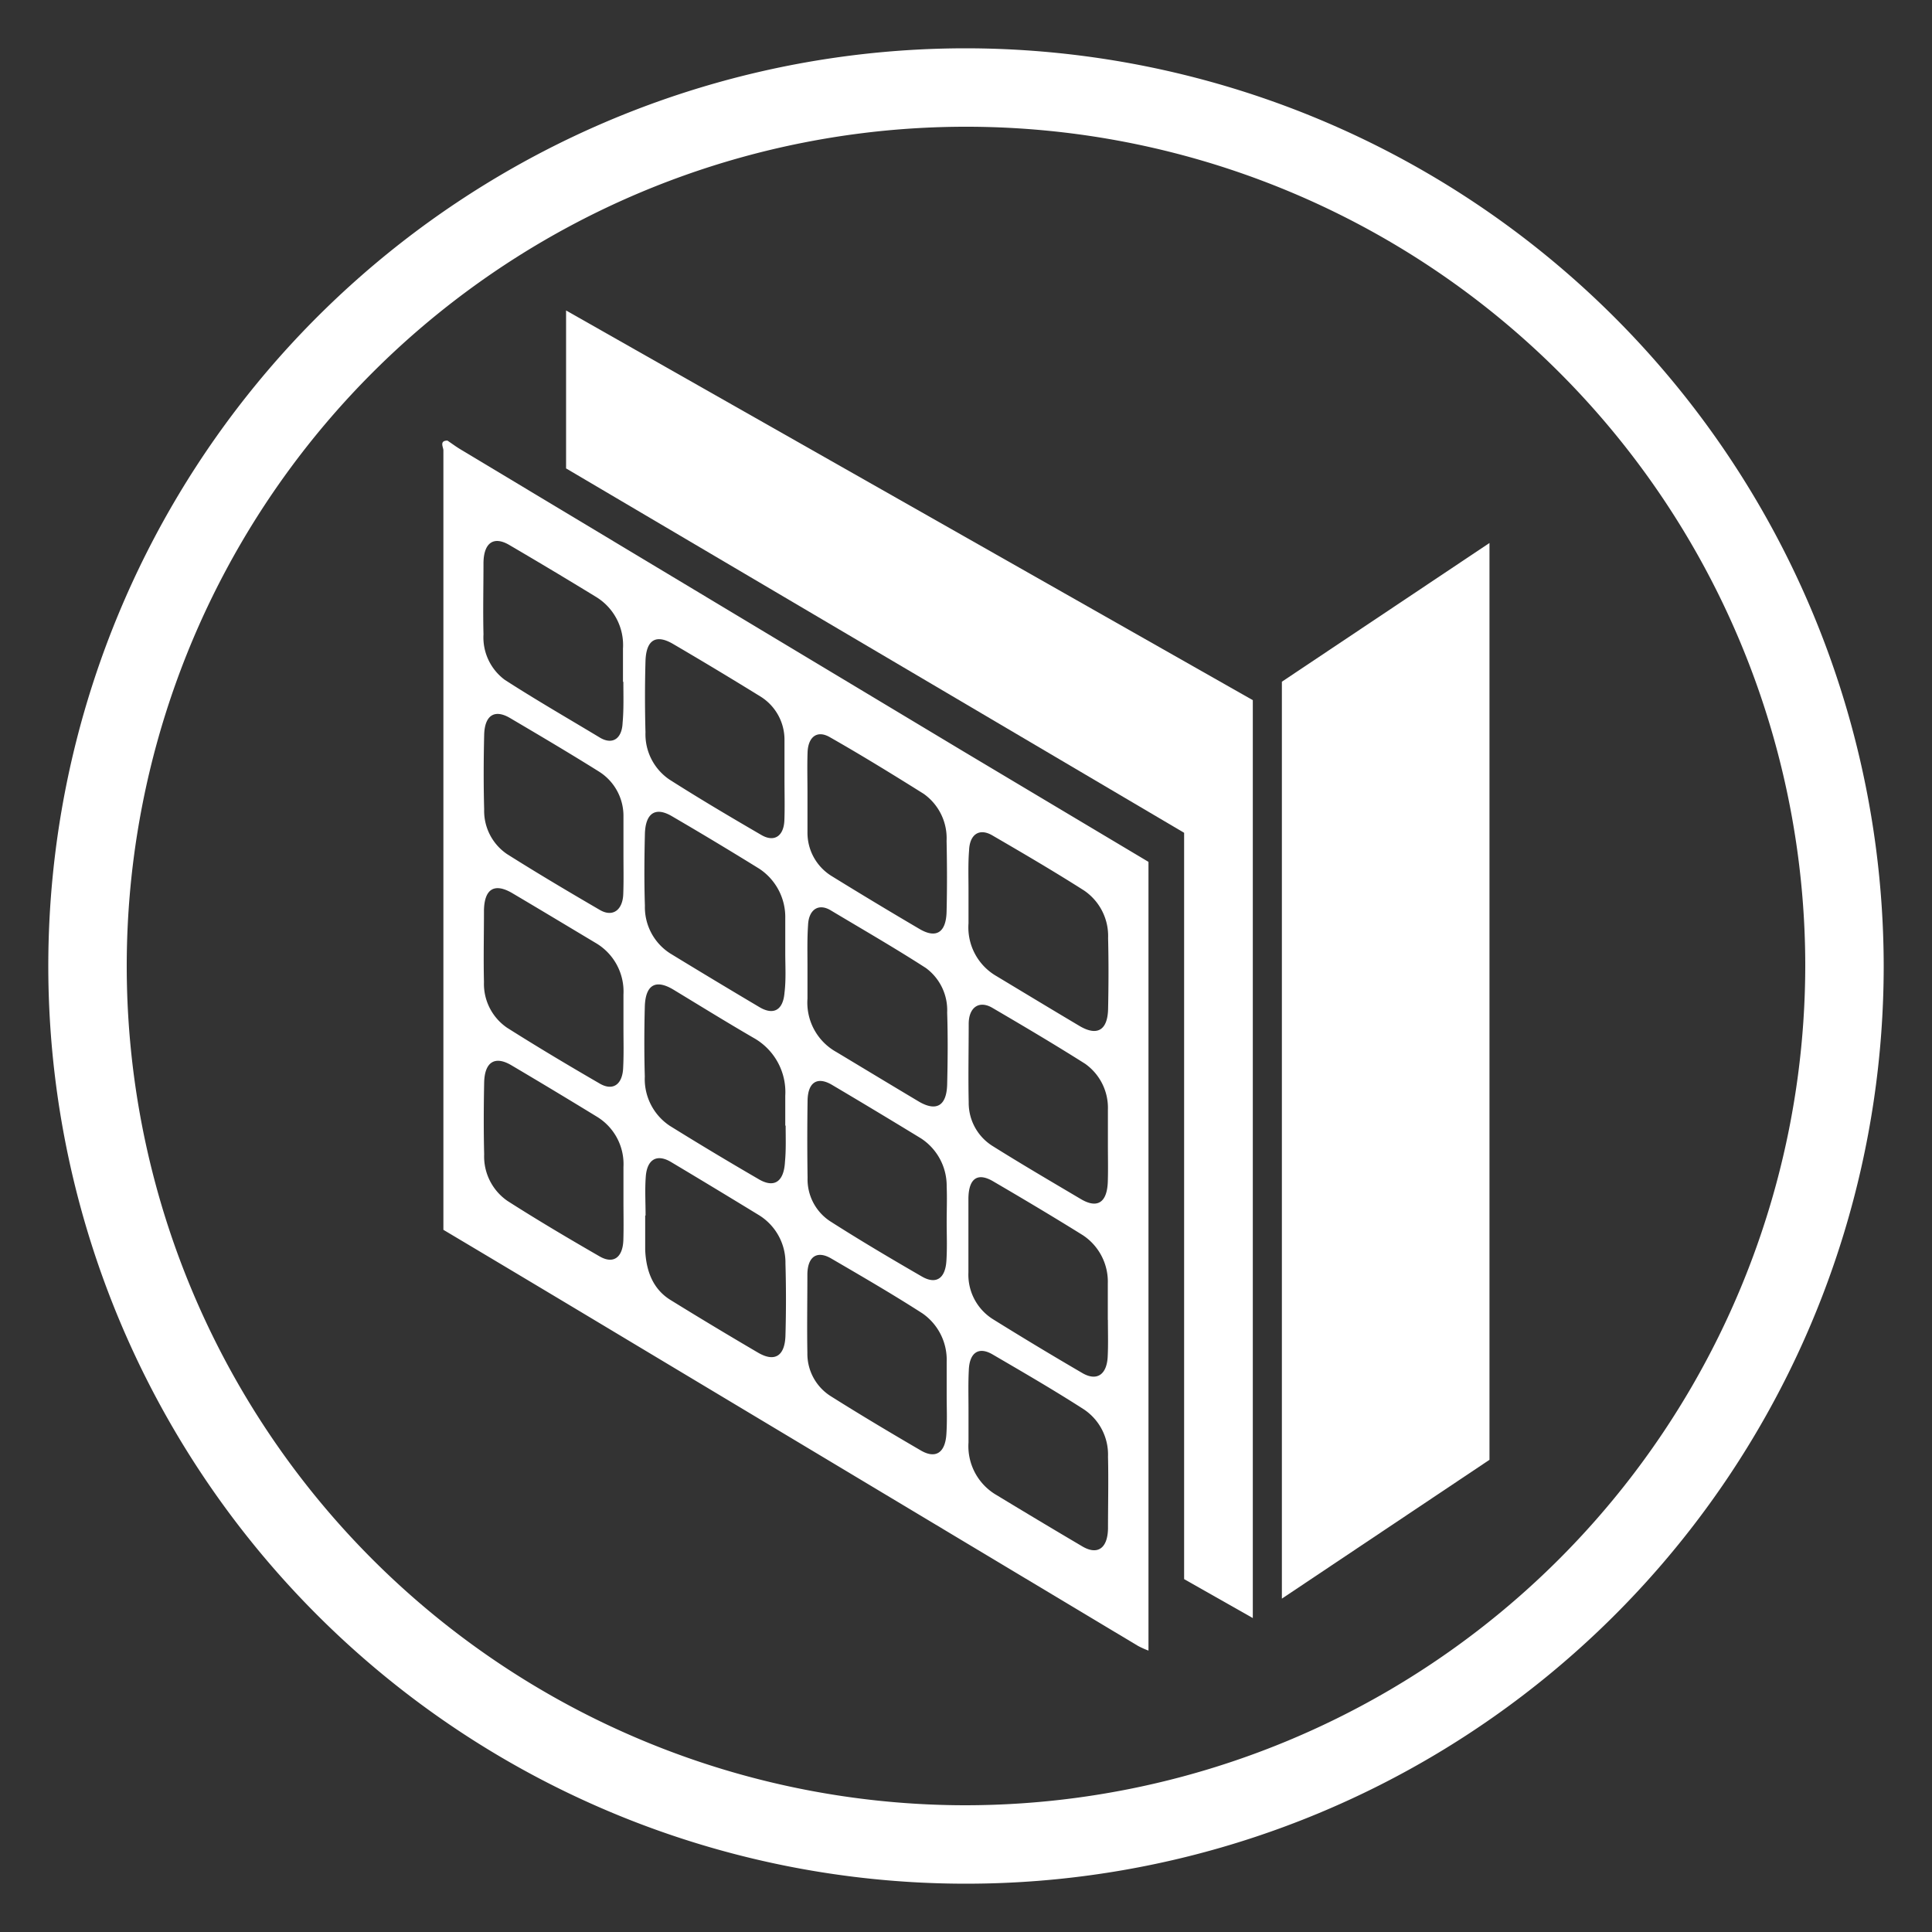 <svg xmlns="http://www.w3.org/2000/svg" id="Layer_1" data-name="Layer 1" viewBox="0 0 200 200"><rect x="0" y="0" width="200" height="200" fill="#333333" stroke="none"/><title>HammerEnergy_IconeSito</title><path d="M100,5a95,95,0,1,0,95,95A95.11,95.11,0,0,0,100,5Zm0,181.88A86.88,86.88,0,1,1,186.88,100,87,87,0,0,1,100,186.88Z" style="fill:#fff"></path><path d="M118.89,89.22v81.65a9.46,9.46,0,0,1-1.09-.49L65.45,139q-9.76-5.86-19.55-11.69,0-40.35,0-80.7c0-.3-.45-1,.42-1,.46.31.9.64,1.37.92l52,31.23Q109.3,83.5,118.89,89.22Zm-37.6,9.41h0c0-1.18,0-2.37,0-3.54a6,6,0,0,0-2.69-5.16q-4.49-2.78-9.05-5.44c-1.7-1-2.73-.32-2.79,1.83-.06,2.48-.08,5,0,7.44a5.68,5.68,0,0,0,2.62,4.94q4.6,2.81,9.24,5.56c1.45.86,2.44.32,2.59-1.48C81.38,101.39,81.29,100,81.29,98.63Zm0,17.89h0c0-1,0-2.05,0-3.08a6.43,6.43,0,0,0-3.28-6c-2.79-1.62-5.54-3.32-8.31-5-1.84-1.1-2.89-.49-2.95,1.79s-.07,4.81,0,7.21a5.81,5.81,0,0,0,2.58,5.1q4.54,2.82,9.16,5.5c1.65,1,2.66.3,2.77-1.77C81.38,119,81.33,117.78,81.33,116.52Zm-14.5,9.31h0c0,1.18,0,2.37,0,3.55.09,2.2.81,4.08,2.63,5.2q4.5,2.78,9.06,5.45c1.71,1,2.77.36,2.83-1.78.07-2.48.07-5,0-7.45a5.78,5.78,0,0,0-2.73-5Q74,123,69.43,120.27c-1.44-.84-2.45-.25-2.58,1.54C66.75,123.14,66.83,124.49,66.83,125.83Zm-2.3-55.25h0c0-1.14,0-2.28,0-3.43a5.84,5.84,0,0,0-2.84-5.39q-4.41-2.7-8.87-5.31c-1.65-1-2.69-.29-2.73,1.78,0,2.48-.06,5,0,7.44a5.47,5.47,0,0,0,2.21,4.71c3.24,2.09,6.56,4,9.88,6,1.28.74,2.24.08,2.31-1.53C64.58,73.41,64.53,72,64.53,70.58ZM81.21,80.65c0-1.34,0-2.68,0-4a5.26,5.26,0,0,0-2.46-4.53q-4.5-2.78-9.06-5.45c-1.8-1.06-2.81-.43-2.87,1.8q-.1,3.67,0,7.33A5.67,5.67,0,0,0,69.3,80.7c3.14,2,6.32,3.88,9.52,5.74,1.34.78,2.32.11,2.38-1.54C81.25,83.48,81.21,82.07,81.21,80.65Zm33.47,56h0c0-1.26,0-2.52,0-3.78a5.77,5.77,0,0,0-2.58-5c-3.05-1.9-6.14-3.74-9.24-5.55-1.66-1-2.58-.33-2.61,1.73,0,2.56,0,5.12,0,7.68a5.43,5.43,0,0,0,2.55,4.84q4.58,2.85,9.23,5.56c1.51.89,2.56.18,2.64-1.73C114.73,139.14,114.69,137.88,114.69,136.62ZM64.54,88.4c0-1.3,0-2.6,0-3.9A5.41,5.41,0,0,0,62,79.87c-3-1.88-6.08-3.7-9.15-5.51-1.65-1-2.69-.32-2.73,1.75-.06,2.56-.07,5.13,0,7.68a5.41,5.41,0,0,0,2.36,4.62c3.17,2,6.39,3.91,9.62,5.79,1.34.78,2.37,0,2.42-1.67C64.57,91.16,64.54,89.78,64.54,88.4Zm50.15,30.25c0-1.26,0-2.53,0-3.78a5.59,5.59,0,0,0-2.36-4.75c-3.16-2-6.39-3.91-9.62-5.8-1.35-.78-2.41-.05-2.43,1.63,0,2.72-.06,5.44,0,8.16a5.26,5.26,0,0,0,2.48,4.53c3,1.88,6.09,3.69,9.15,5.5,1.7,1,2.7.34,2.77-1.82C114.72,121.09,114.69,119.86,114.69,118.64ZM100.26,146h0c0,1.1,0,2.21,0,3.31a5.85,5.85,0,0,0,2.92,5.47q4.38,2.66,8.79,5.26c1.63,1,2.69.26,2.73-1.8,0-2.48.06-5,0-7.45a5.63,5.63,0,0,0-2.51-4.9c-3.11-2-6.27-3.83-9.44-5.68-1.45-.85-2.4-.18-2.46,1.65C100.22,143.23,100.26,144.61,100.26,146ZM83.59,82.14h0c0,1.34,0,2.68,0,4a5.26,5.26,0,0,0,2.47,4.53q4.55,2.81,9.15,5.51c1.71,1,2.73.35,2.78-1.81.06-2.44.05-4.89,0-7.33a5.63,5.63,0,0,0-2.38-4.87c-3.19-2-6.44-4-9.71-5.86-1.28-.74-2.23-.07-2.3,1.55C83.55,79.3,83.59,80.72,83.59,82.14Zm0,17.92h0c0,1.1,0,2.21,0,3.31a5.85,5.85,0,0,0,3,5.54c2.86,1.72,5.72,3.45,8.59,5.16,1.76,1,2.81.41,2.87-1.81.06-2.48.08-5,0-7.44a5.42,5.42,0,0,0-2.2-4.61c-3.24-2.09-6.56-4-9.9-6-1.27-.73-2.24,0-2.3,1.56C83.55,97.23,83.59,98.64,83.59,100.06ZM98,126.51h0c0-1.22.05-2.45,0-3.66a5.87,5.87,0,0,0-2.65-5q-4.6-2.81-9.23-5.55c-1.51-.89-2.49-.27-2.52,1.63q-.06,4,0,8a5.19,5.19,0,0,0,2.33,4.49c3.13,2,6.31,3.88,9.51,5.73,1.46.84,2.41.21,2.53-1.61C98.06,129.18,98,127.84,98,126.51Zm0,18h0c0-1.18,0-2.37,0-3.55a5.85,5.85,0,0,0-2.51-5c-3.11-2-6.27-3.83-9.44-5.68-1.47-.86-2.44-.21-2.47,1.62,0,2.72-.05,5.45,0,8.16a5.19,5.19,0,0,0,2.4,4.46c3.08,1.94,6.2,3.8,9.34,5.63,1.54.9,2.53.24,2.65-1.7C98.06,147.06,98,145.76,98,144.46Zm-33.46-38h0c0-1.18,0-2.36,0-3.55a5.83,5.83,0,0,0-2.9-5.36c-2.89-1.73-5.78-3.47-8.69-5.19-1.77-1-2.8-.4-2.85,1.81,0,2.48-.06,5,0,7.44a5.5,5.5,0,0,0,2.39,4.73c3.16,2,6.38,3.92,9.61,5.79,1.37.79,2.35.07,2.41-1.67C64.58,109.11,64.54,107.77,64.54,106.43Zm35.72-14.24h0c0,1.1,0,2.21,0,3.31a5.82,5.82,0,0,0,2.9,5.47c2.89,1.74,5.78,3.49,8.68,5.21,1.76,1,2.82.38,2.87-1.82.05-2.44.06-4.89,0-7.33a5.69,5.69,0,0,0-2.48-4.92c-3.14-2-6.32-3.86-9.52-5.72-1.33-.77-2.33-.1-2.39,1.55C100.21,89.36,100.26,90.78,100.26,92.19ZM64.54,124.35h0c0-1.18,0-2.36,0-3.54a5.74,5.74,0,0,0-2.75-5.21q-4.41-2.7-8.86-5.33c-1.7-1-2.76-.34-2.81,1.79-.05,2.48-.06,5,0,7.44a5.59,5.59,0,0,0,2.43,4.83c3.13,2,6.31,3.88,9.52,5.73,1.43.83,2.4.12,2.46-1.7C64.57,127,64.54,125.69,64.54,124.35Z" style="fill:#fff"></path><polygon points="58.6 32.14 58.6 48.49 122.58 86.21 122.58 163.47 129.69 167.5 129.69 167.5 129.69 72.48 58.6 32.14" style="fill:#fff"></polygon><polygon points="154.19 56.21 132.7 70.57 132.7 165.49 154.19 151.12 154.19 56.21" style="fill:#fff"></polygon></svg>